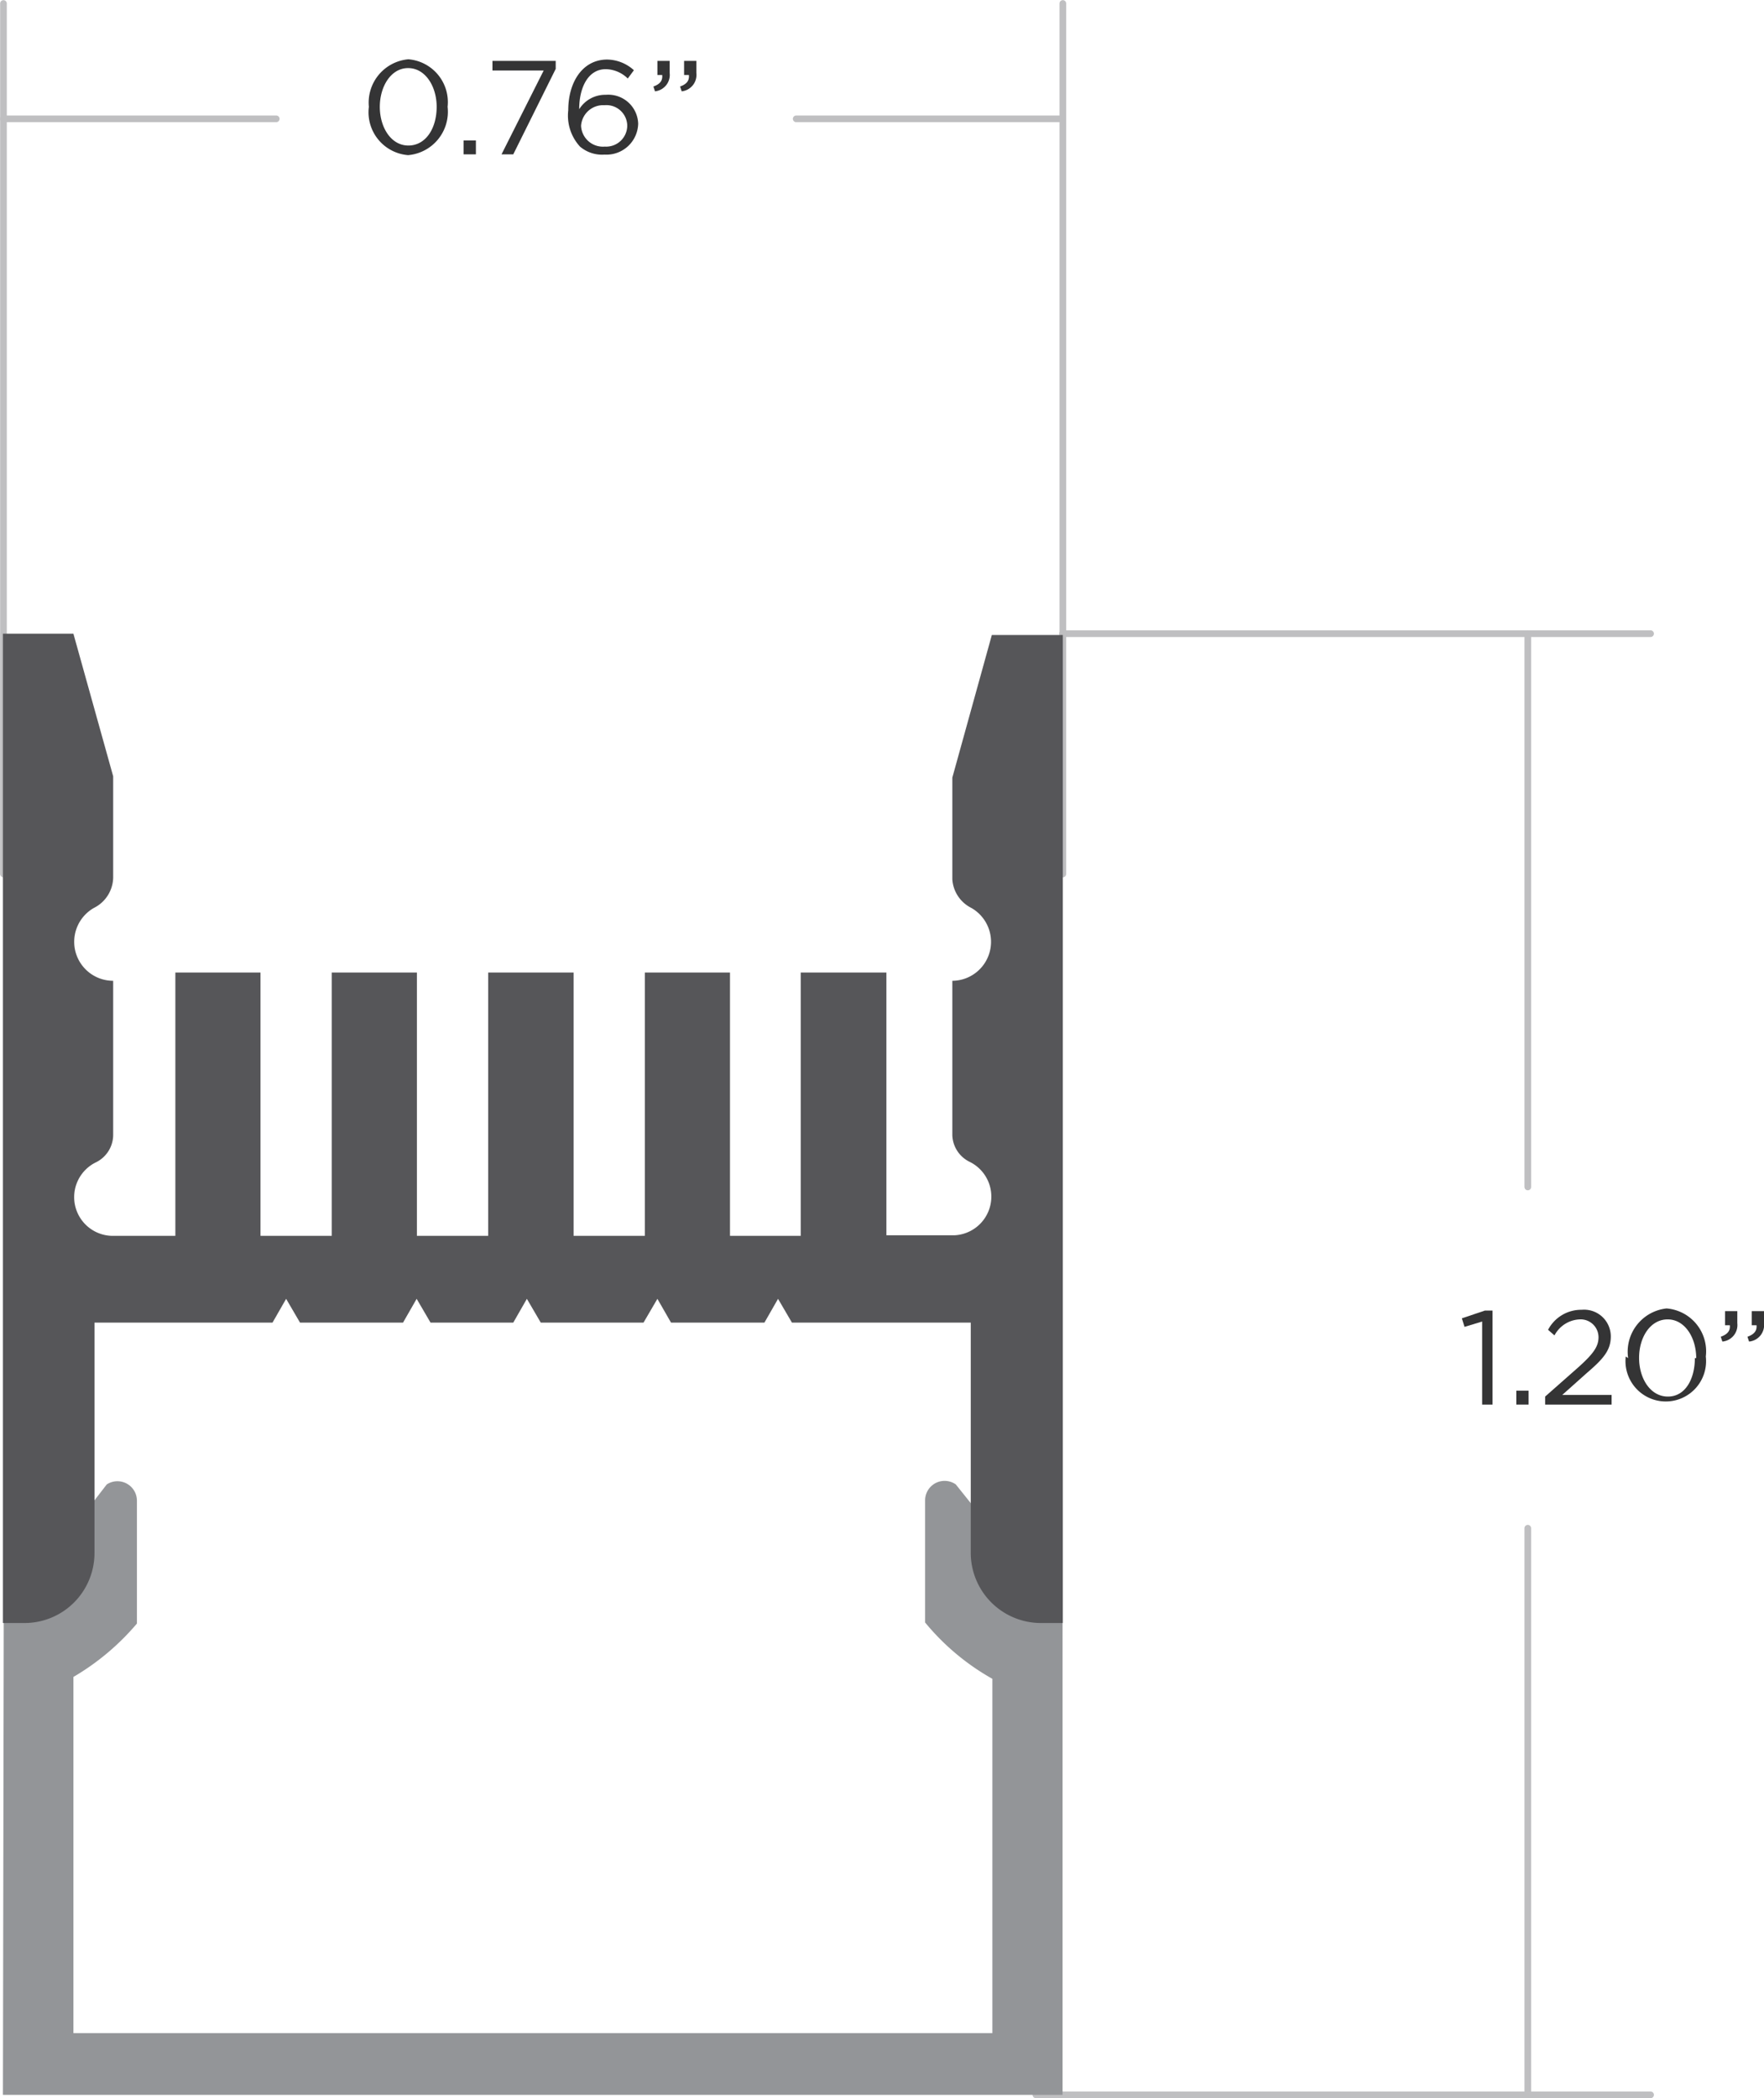 <svg xmlns="http://www.w3.org/2000/svg" viewBox="0 0 66.09 78.58"><defs><style>.cls-1{fill:#343435;}.cls-2{fill:none;stroke:#bfbfc1;stroke-linecap:round;stroke-linejoin:round;stroke-width:0.25px;}.cls-3{fill:#939598;}.cls-4{fill:#565659;}</style></defs><title>p1-1927-dim</title><g id="Layer_2" data-name="Layer 2"><g id="Layer_1-2" data-name="Layer 1"><path class="cls-1" d="M13.82,4h0A1.63,1.63,0,0,1,15.3,2.22,1.61,1.61,0,0,1,16.77,4h0a1.63,1.63,0,0,1-1.48,1.81A1.61,1.61,0,0,1,13.82,4Zm2.54,0h0c0-.76-.42-1.45-1.07-1.45S14.23,3.25,14.23,4h0c0,.77.42,1.45,1.07,1.45S16.36,4.81,16.36,4Z"/><path class="cls-1" d="M17.37,5.26h.46v.52h-.46Z"/><path class="cls-1" d="M20.37,2.64H18.45V2.28h2.37v.3l-1.59,3.2h-.44Z"/><path class="cls-1" d="M21.73,5.49a1.72,1.72,0,0,1-.44-1.36h0c0-1.06.54-1.9,1.46-1.9a1.52,1.52,0,0,1,1,.4l-.23.31a1.21,1.21,0,0,0-.82-.35c-.68,0-1,.71-1,1.5v0a1.15,1.15,0,0,1,1-.54,1.12,1.12,0,0,1,1.21,1.08h0a1.19,1.19,0,0,1-1.26,1.16A1.28,1.28,0,0,1,21.73,5.49Zm1.77-.8h0a.78.78,0,0,0-.85-.75.83.83,0,0,0-.88.77h0a.82.82,0,0,0,.89.78A.79.79,0,0,0,23.5,4.69Z"/><path class="cls-1" d="M24.48,3.24c.25-.09.35-.22.33-.43h-.18V2.28h.46v.45a.62.62,0,0,1-.55.69Zm1,0c.25-.09.35-.22.33-.43h-.18V2.28h.46v.45a.62.62,0,0,1-.55.69Z"/><path class="cls-1" d="M55.53,49.49l-.66.2-.1-.32.86-.29h.29V52.6h-.39Z"/><path class="cls-1" d="M56.81,52.08h.46v.52h-.46Z"/><path class="cls-1" d="M57.89,52.3l1.27-1.12c.53-.48.73-.75.73-1.1a.67.67,0,0,0-.71-.67,1.12,1.12,0,0,0-.94.6L58,49.8a1.4,1.4,0,0,1,1.26-.75,1,1,0,0,1,1.09,1h0c0,.51-.27.83-.89,1.36l-.93.83h1.85v.36H57.89Z"/><path class="cls-1" d="M61,50.86h0A1.63,1.63,0,0,1,62.44,49a1.61,1.61,0,0,1,1.47,1.8h0a1.51,1.51,0,1,1-3,0Zm2.55,0h0c0-.76-.42-1.45-1.07-1.45s-1.07.67-1.07,1.44h0c0,.77.42,1.45,1.08,1.45S63.5,51.63,63.5,50.86Z"/><path class="cls-1" d="M64.47,50.06c.25-.09.36-.22.34-.43h-.18V49.1h.46v.45a.62.62,0,0,1-.56.69Zm1,0c.25-.09.36-.22.34-.43h-.18V49.1h.46v.45a.62.62,0,0,1-.56.69Z"/><line class="cls-2" x1="39.81" y1="23.73" x2="61.84" y2="23.73"/><line class="cls-2" x1="38.81" y1="78.45" x2="61.84" y2="78.45"/><line class="cls-2" x1="0.13" y1="32.73" x2="0.13" y2="0.13"/><line class="cls-2" x1="29.83" y1="4.45" x2="39.82" y2="4.45"/><line class="cls-2" x1="0.13" y1="4.45" x2="10.35" y2="4.45"/><line class="cls-2" x1="57.24" y1="57.23" x2="57.24" y2="78.45"/><line class="cls-2" x1="57.24" y1="23.73" x2="57.24" y2="44.45"/><line class="cls-2" x1="39.82" y1="32.73" x2="39.82" y2="0.13"/><path class="cls-3" d="M.11,78.45h39.7V60.59l-4-5a.73.73,0,0,0-1.15.6v4.57a8.91,8.91,0,0,0,2.52,2.11V76.14H2.75V62.8a9.21,9.21,0,0,0,2.38-2V56.19A.73.73,0,0,0,4,55.59l-3.86,5Z"/><path class="cls-4" d="M.92,60.78a2.62,2.62,0,0,0,2.62-2.63V49.53h6.67l.51-.89.52.89H15.1l.51-.89.52.89h3.1l.51-.89.52.89h3.85l.52-.89.51.89h3.5l.51-.89.52.89h6.7v8.62A2.63,2.63,0,0,0,39,60.78h.82v-37H37.16l-1.48,5.34v3.81A1.29,1.29,0,0,0,36.39,34a1.46,1.46,0,0,1-.71,2.73v5.78a1.15,1.15,0,0,0,.65,1,1.45,1.45,0,0,1-.57,2.75H33.21V36.42H30v9.86H27.35V36.42H24.16v9.86H21.49V36.42h-3.2v9.86H15.62V36.42H12.43v9.86H9.76V36.42H6.57v9.86H4.16a1.45,1.45,0,0,1-.57-2.75,1.15,1.15,0,0,0,.65-1V36.73A1.46,1.46,0,0,1,3.52,34a1.3,1.3,0,0,0,.72-1.12V29.07L2.75,23.73H.11V60.78Z"/></g></g></svg>